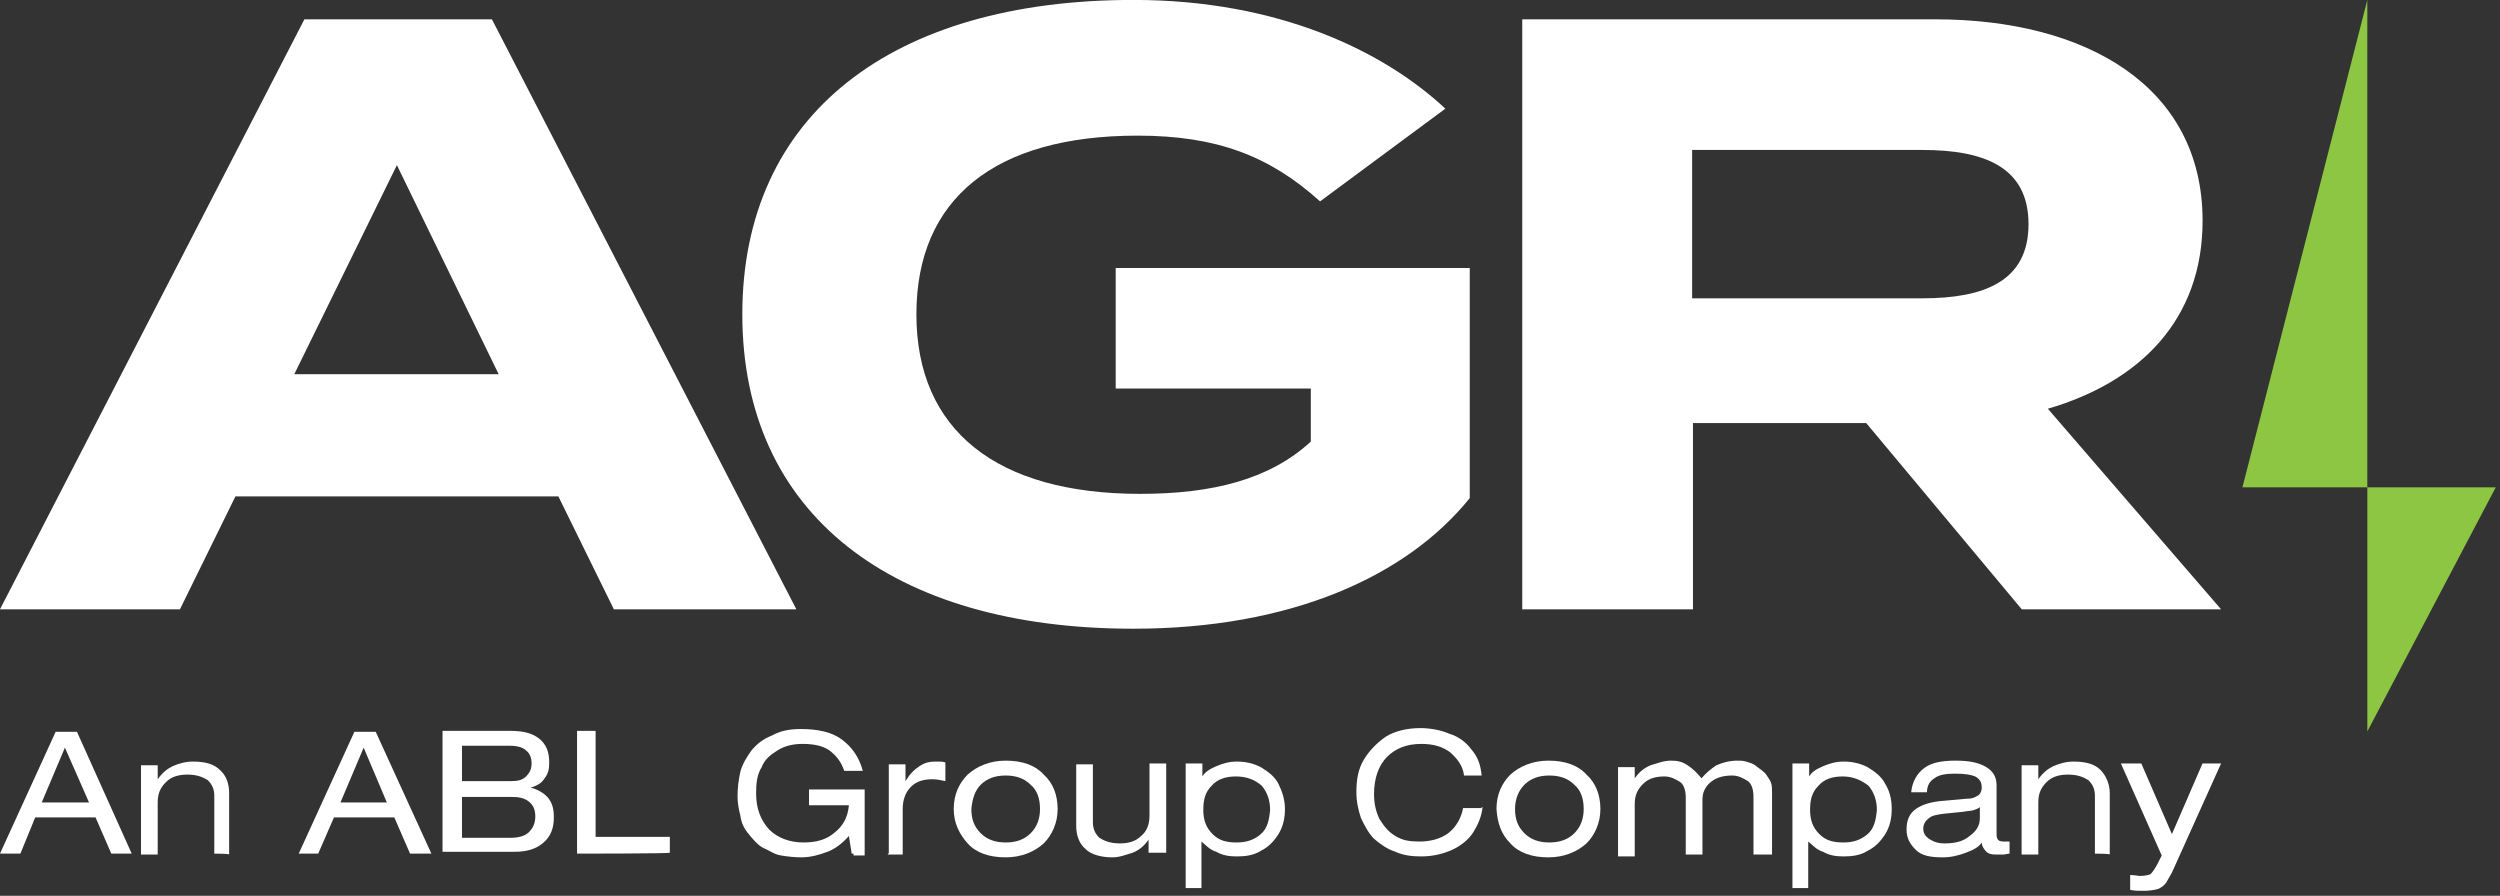 <?xml version="1.0" encoding="UTF-8" standalone="no"?>
<!DOCTYPE svg PUBLIC "-//W3C//DTD SVG 1.1//EN" "http://www.w3.org/Graphics/SVG/1.1/DTD/svg11.dtd">
<svg width="100%" height="100%" viewBox="0 0 240 86" version="1.1" xmlns="http://www.w3.org/2000/svg" xmlns:xlink="http://www.w3.org/1999/xlink" xml:space="preserve" xmlns:serif="http://www.serif.com/" style="fill-rule:evenodd;clip-rule:evenodd;stroke-linejoin:round;stroke-miterlimit:2;">
    <rect x="0" y="0" width="240" height="86" fill="#333333" stroke="none"/>
    <g id="Layer_2_1_">
    </g>
    <g id="Artboard1" transform="matrix(0.839,0,0,0.627,24.237,13.028)">
        <rect x="-28.894" y="-20.778" width="286.12" height="137.154" style="fill:none;"/>
        <clipPath id="_clip1">
            <rect x="-28.894" y="-20.778" width="286.12" height="137.154"/>
        </clipPath>
        <g clip-path="url(#_clip1)">
            <g transform="matrix(0.085,0,0,0.114,-27.537,-4.928)">
                <g>
                    <g transform="matrix(7.406,0,0,7.406,-15.93,-142.365)">
                        <path d="M11.804,136.03L7.588,145.979L16.189,145.979L11.804,136.03ZM20.236,155.254L17.369,148.678L6.408,148.678L3.71,155.254L0,155.254L10.118,133.163L13.996,133.163L23.946,155.254L20.236,155.254Z" style="fill:white;fill-rule:nonzero;"/>
                    </g>
                    <g transform="matrix(7.406,0,0,7.406,-15.93,-142.365)">
                        <path d="M38.955,155.254L38.955,144.799C38.955,143.619 38.617,142.775 37.774,141.932C36.931,141.426 35.919,140.92 34.064,140.92C32.547,140.92 31.197,141.258 30.186,142.269C29.174,143.281 28.668,144.293 28.668,145.979L28.668,155.423L25.632,155.423L25.632,139.234L28.668,139.234L28.668,141.764C29.511,140.583 30.354,139.909 31.366,139.403C32.547,138.897 33.727,138.559 35.076,138.559C37.437,138.559 38.955,139.065 39.967,140.077C41.147,141.089 41.653,142.607 41.653,144.293L41.653,155.423C41.822,155.254 38.955,155.254 38.955,155.254Z" style="fill:white;fill-rule:nonzero;"/>
                    </g>
                    <g transform="matrix(7.406,0,0,7.406,-15.93,-142.365)">
                        <path d="M66.105,136.03L61.889,145.979L70.321,145.979L66.105,136.03ZM74.537,155.254L71.67,148.678L60.709,148.678L57.842,155.254L54.301,155.254L64.419,133.163L68.298,133.163L78.416,155.254L74.537,155.254Z" style="fill:white;fill-rule:nonzero;"/>
                    </g>
                    <g transform="matrix(7.406,0,0,7.406,-15.93,-142.365)">
                        <path d="M83.981,144.968L83.981,152.388L92.75,152.388C94.268,152.388 95.448,152.05 96.123,151.376C96.797,150.701 97.303,149.858 97.303,148.509C97.303,147.329 96.966,146.485 96.123,145.811C95.279,145.136 94.268,144.968 92.919,144.968L83.981,144.968ZM83.981,135.693L83.981,142.101L92.919,142.101C94.099,142.101 94.942,141.932 95.617,141.258C96.291,140.583 96.629,139.909 96.629,138.897C96.629,137.885 96.291,137.042 95.617,136.536C95.111,136.03 94.099,135.693 92.75,135.693L83.981,135.693ZM80.439,155.254L80.439,132.994L92.919,132.994C95.279,132.994 96.966,133.5 98.146,134.512C99.327,135.524 99.833,136.873 99.833,138.728C99.833,139.909 99.664,140.752 98.99,141.595C98.484,142.438 97.64,142.944 96.46,143.281C97.809,143.619 98.821,144.293 99.495,144.968C100.339,145.979 100.676,146.991 100.676,148.678C100.676,150.533 100.17,152.05 98.821,153.231C97.472,154.411 95.785,154.917 93.593,154.917L80.439,154.917L80.439,155.254Z" style="fill:white;fill-rule:nonzero;"/>
                    </g>
                    <g transform="matrix(7.406,0,0,7.406,-15.93,-142.365)">
                        <path d="M104.892,155.254L104.892,132.994L108.265,132.994L108.265,152.219L121.756,152.219L121.756,155.086C121.756,155.254 104.892,155.254 104.892,155.254Z" style="fill:white;fill-rule:nonzero;"/>
                    </g>
                    <g transform="matrix(7.406,0,0,7.406,-15.93,-142.365)">
                        <path d="M154.809,155.254L154.303,152.05C153.122,153.399 151.773,154.411 150.424,154.917C149.075,155.423 147.389,155.929 145.702,155.929C144.353,155.929 143.004,155.76 141.992,155.592C140.812,155.423 139.969,154.749 138.788,154.243C137.776,153.737 136.933,152.725 136.09,151.713C135.247,150.701 134.741,149.689 134.572,148.34C134.235,147.16 134.066,145.811 134.066,144.968C134.066,143.281 134.235,141.932 134.572,140.414C134.91,139.065 135.753,137.716 136.596,136.536C137.608,135.355 138.62,134.512 140.306,133.838C141.824,132.994 143.51,132.657 145.534,132.657C148.569,132.657 151.099,133.163 152.954,134.512C154.809,135.861 156.158,137.716 156.832,140.246L153.46,140.246C152.954,138.728 152.111,137.548 150.762,136.536C149.581,135.693 147.895,135.355 145.871,135.355C144.185,135.355 142.667,135.693 141.318,136.536C139.969,137.379 138.957,138.222 138.451,139.571C137.608,140.92 137.439,142.438 137.439,144.293C137.439,147.16 138.282,149.184 139.8,150.87C141.318,152.388 143.51,153.231 146.04,153.231C148.401,153.231 150.256,152.725 151.773,151.376C153.291,150.195 154.134,148.509 154.303,146.485L147.052,146.485L147.052,143.619L157.17,143.619L157.17,155.592L155.146,155.592L155.146,155.254L154.809,155.254Z" style="fill:white;fill-rule:nonzero;"/>
                    </g>
                    <g transform="matrix(7.406,0,0,7.406,-15.93,-142.365)">
                        <path d="M161.554,155.254L161.554,139.065L164.59,139.065L164.59,142.101C165.433,140.752 166.108,140.077 167.119,139.403C168.131,138.728 168.974,138.559 170.155,138.559C170.998,138.559 171.504,138.559 171.841,138.728L171.841,142.101C170.998,141.932 170.323,141.764 169.48,141.764C167.963,141.764 166.613,142.101 165.602,143.113C164.59,144.124 164.084,145.474 164.084,147.16L164.084,155.423L161.386,155.423L161.386,155.254L161.554,155.254Z" style="fill:white;fill-rule:nonzero;"/>
                    </g>
                    <g transform="matrix(7.406,0,0,7.406,-15.93,-142.365)">
                        <path d="M176.563,147.16C176.563,149.015 177.069,150.364 178.249,151.544C179.43,152.725 180.948,153.231 182.803,153.231C184.658,153.231 186.175,152.725 187.356,151.544C188.536,150.364 189.042,148.846 189.042,147.16C189.042,145.305 188.536,143.787 187.356,142.775C186.175,141.595 184.658,141.089 182.803,141.089C180.948,141.089 179.43,141.595 178.249,142.775C177.238,143.787 176.732,145.305 176.563,147.16ZM173.359,147.16C173.359,144.462 174.371,142.438 175.888,140.92C177.575,139.403 179.936,138.391 182.803,138.391C185.838,138.391 188.199,139.234 189.717,140.92C191.403,142.438 192.246,144.63 192.246,147.16C192.246,149.689 191.234,151.882 189.717,153.399C188.03,154.917 185.669,155.929 182.803,155.929C179.767,155.929 177.406,155.086 175.888,153.399C174.371,151.713 173.359,149.689 173.359,147.16Z" style="fill:white;fill-rule:nonzero;"/>
                    </g>
                    <g transform="matrix(7.406,0,0,7.406,-15.93,-142.365)">
                        <path d="M208.773,155.254L208.773,152.725C207.93,153.905 207.086,154.58 205.906,155.086C204.725,155.423 203.545,155.929 202.196,155.929C200.172,155.929 198.317,155.423 197.305,154.411C196.125,153.399 195.619,151.882 195.619,150.195L195.619,139.065L198.654,139.065L198.654,149.521C198.654,150.701 198.992,151.544 199.835,152.388C200.678,152.894 201.69,153.399 203.545,153.399C205.063,153.399 206.412,153.062 207.424,152.05C208.435,151.207 208.941,150.027 208.941,148.34L208.941,138.897L211.977,138.897L211.977,155.086L208.773,155.086L208.773,155.254Z" style="fill:white;fill-rule:nonzero;"/>
                    </g>
                    <g transform="matrix(7.406,0,0,7.406,-15.93,-142.365)">
                        <path d="M224.625,141.258C222.77,141.258 221.252,141.764 220.24,142.944C219.06,144.124 218.722,145.474 218.722,147.329C218.722,149.184 219.228,150.533 220.409,151.713C221.589,152.894 222.938,153.231 224.793,153.231C226.648,153.231 227.997,152.725 229.178,151.713C230.358,150.701 230.696,149.184 230.864,147.329C230.864,145.642 230.358,144.124 229.346,142.944C227.997,141.764 226.48,141.258 224.625,141.258ZM215.518,161.494L215.518,138.897L218.554,138.897L218.554,141.258C219.06,140.414 219.903,139.909 221.083,139.403C222.264,138.897 223.444,138.559 224.793,138.559C226.48,138.559 227.829,138.897 229.178,139.571C230.527,140.414 231.707,141.258 232.382,142.607C233.056,143.956 233.562,145.474 233.562,147.16C233.562,148.846 233.225,150.364 232.382,151.713C231.539,153.062 230.527,154.074 229.178,154.749C227.829,155.592 226.311,155.76 224.793,155.76C223.444,155.76 222.264,155.592 221.083,154.917C219.903,154.58 219.228,153.737 218.385,153.062L218.385,161.494L215.518,161.494Z" style="fill:white;fill-rule:nonzero;"/>
                    </g>
                    <g transform="matrix(7.406,0,0,7.406,-15.93,-142.365)">
                        <path d="M269.482,146.823C269.313,148.509 268.639,150.027 267.796,151.376C266.952,152.725 265.435,153.905 263.917,154.58C262.399,155.254 260.544,155.76 258.351,155.76C256.665,155.76 255.148,155.592 253.63,154.917C252.112,154.411 250.932,153.568 249.751,152.556C248.74,151.544 248.065,150.195 247.391,148.846C246.885,147.329 246.547,145.811 246.547,144.124C246.547,141.764 246.885,139.909 247.896,138.222C248.908,136.536 250.257,135.187 251.944,134.006C253.63,132.994 255.822,132.488 258.183,132.488C259.87,132.488 261.893,132.826 263.411,133.5C265.097,134.006 266.447,135.018 267.458,136.367C268.639,137.716 269.145,139.234 269.313,141.089L266.109,141.089C265.941,139.403 264.929,138.054 263.58,136.873C262.231,135.861 260.544,135.355 258.351,135.355C255.654,135.355 253.63,136.198 252.112,137.716C250.595,139.234 249.752,141.595 249.752,144.462C249.752,146.148 250.089,147.666 250.763,149.015C251.607,150.364 252.45,151.376 253.63,152.05C254.979,152.894 256.328,153.062 258.015,153.062C260.038,153.062 261.893,152.556 263.242,151.544C264.592,150.533 265.603,148.846 265.941,146.991L269.313,146.991L269.313,146.823L269.482,146.823Z" style="fill:white;fill-rule:nonzero;"/>
                    </g>
                    <g transform="matrix(7.406,0,0,7.406,-15.93,-142.365)">
                        <path d="M275.384,147.16C275.384,149.015 275.89,150.364 277.071,151.544C278.251,152.725 279.769,153.231 281.624,153.231C283.479,153.231 284.997,152.725 286.177,151.544C287.358,150.364 287.863,148.846 287.863,147.16C287.863,145.305 287.358,143.787 286.177,142.775C284.997,141.595 283.479,141.089 281.624,141.089C279.769,141.089 278.251,141.595 277.071,142.775C276.059,143.787 275.384,145.305 275.384,147.16ZM272.012,147.16C272.012,144.462 273.023,142.438 274.541,140.92C276.228,139.403 278.588,138.391 281.455,138.391C284.491,138.391 286.852,139.234 288.369,140.92C290.056,142.438 290.899,144.63 290.899,147.16C290.899,149.689 289.887,151.882 288.369,153.399C286.683,154.917 284.322,155.929 281.455,155.929C278.42,155.929 276.059,155.086 274.541,153.399C272.855,151.713 272.18,149.689 272.012,147.16Z" style="fill:white;fill-rule:nonzero;"/>
                    </g>
                    <g transform="matrix(7.406,0,0,7.406,-15.93,-142.365)">
                        <path d="M318.724,155.423L318.724,144.968C318.724,143.619 318.387,142.607 317.712,142.101C316.869,141.595 316.026,141.089 314.845,141.089C313.328,141.089 311.979,141.426 310.967,142.269C309.955,143.113 309.449,144.124 309.449,145.474L309.449,155.423L306.414,155.423L306.414,145.136C306.414,143.787 306.076,142.775 305.402,142.269C304.559,141.764 303.715,141.258 302.535,141.258C301.017,141.258 299.668,141.595 298.656,142.607C297.644,143.619 297.139,144.63 297.139,146.317L297.139,155.76L294.103,155.76L294.103,139.571L297.139,139.571L297.139,141.595C297.982,140.414 298.825,139.74 300.005,139.234C301.186,138.897 302.366,138.391 303.715,138.391C304.896,138.391 305.739,138.559 306.751,139.234C307.763,139.909 308.437,140.583 309.28,141.595C310.124,140.583 310.967,139.909 311.979,139.234C313.159,138.728 314.339,138.391 315.857,138.391C316.194,138.391 316.869,138.391 317.375,138.559C317.881,138.728 318.724,138.897 319.23,139.403C319.736,139.74 320.41,140.246 320.916,140.752C321.254,141.258 321.76,141.932 321.928,142.438C322.097,142.944 322.097,143.619 322.097,144.293L322.097,155.423L318.724,155.423Z" style="fill:white;fill-rule:nonzero;"/>
                    </g>
                    <g transform="matrix(7.406,0,0,7.406,-15.93,-142.365)">
                        <path d="M334.913,141.258C333.058,141.258 331.54,141.764 330.529,142.944C329.348,144.124 329.011,145.474 329.011,147.329C329.011,149.184 329.517,150.533 330.697,151.713C331.878,152.894 333.227,153.231 335.082,153.231C336.937,153.231 338.286,152.725 339.466,151.713C340.647,150.701 340.984,149.184 341.153,147.329C341.153,145.642 340.647,144.124 339.635,142.944C338.117,141.764 336.6,141.258 334.913,141.258ZM325.807,161.494L325.807,138.897L328.842,138.897L328.842,141.258C329.348,140.414 330.191,139.909 331.372,139.403C332.552,138.897 333.733,138.559 335.082,138.559C336.768,138.559 338.117,138.897 339.466,139.571C340.816,140.414 341.996,141.258 342.671,142.607C343.514,143.956 343.851,145.474 343.851,147.16C343.851,148.846 343.514,150.364 342.671,151.713C341.827,153.062 340.815,154.074 339.466,154.749C338.117,155.592 336.6,155.76 335.082,155.76C333.733,155.76 332.552,155.592 331.372,154.917C330.191,154.58 329.517,153.737 328.674,153.062L328.674,161.494L325.807,161.494Z" style="fill:white;fill-rule:nonzero;"/>
                    </g>
                    <g transform="matrix(7.406,0,0,7.406,-15.93,-142.365)">
                        <path d="M359.871,146.823C359.703,146.991 359.366,147.16 358.86,147.329C358.522,147.497 357.679,147.497 356.836,147.666L353.463,148.003C352.114,148.172 351.102,148.34 350.596,148.846C350.091,149.184 349.585,149.858 349.585,150.701C349.585,151.544 349.922,152.05 350.596,152.556C351.44,153.062 352.114,153.399 353.463,153.399C355.318,153.399 356.836,153.062 358.016,152.05C359.197,151.207 359.871,150.195 359.871,148.846L359.871,146.823ZM365.268,155.254C364.931,155.254 364.425,155.423 364.087,155.423L362.907,155.423C361.895,155.423 361.389,155.254 361.052,154.917C360.715,154.58 360.209,153.905 360.209,153.231C359.703,154.074 358.691,154.58 357.342,155.086C355.993,155.592 354.644,155.929 353.126,155.929C350.765,155.929 349.247,155.592 348.236,154.58C347.224,153.568 346.549,152.556 346.549,150.87C346.549,149.184 347.055,148.003 348.236,147.16C349.416,146.317 351.102,145.811 353.632,145.642L357.342,145.305C358.354,145.305 358.86,145.136 359.366,144.799C359.871,144.63 360.209,143.956 360.209,143.281C360.209,142.269 359.871,141.764 359.028,141.258C358.185,140.92 357.173,140.752 355.318,140.752C353.801,140.752 352.451,140.92 351.608,141.595C350.765,142.101 350.259,142.944 350.259,144.124L347.392,144.124C347.561,142.269 348.404,140.752 349.753,139.74C351.102,138.728 352.957,138.391 355.487,138.391C357.848,138.391 359.703,138.728 361.052,139.571C362.401,140.414 362.907,141.426 362.907,142.944L362.907,151.713C362.907,152.725 363.244,153.062 364.256,153.062L365.268,153.062L365.268,155.592L365.268,155.254Z" style="fill:white;fill-rule:nonzero;"/>
                    </g>
                    <g transform="matrix(7.406,0,0,7.406,-15.93,-142.365)">
                        <path d="M380.783,155.254L380.783,144.799C380.783,143.619 380.445,142.775 379.602,141.932C378.759,141.426 377.747,140.92 375.892,140.92C374.374,140.92 373.025,141.258 372.013,142.269C371.002,143.281 370.496,144.293 370.496,145.979L370.496,155.423L367.46,155.423L367.46,139.234L370.496,139.234L370.496,141.764C371.339,140.583 372.182,139.909 373.194,139.403C374.374,138.897 375.555,138.559 376.904,138.559C379.265,138.559 380.783,139.065 381.794,140.077C382.806,141.089 383.481,142.607 383.481,144.293L383.481,155.423C383.649,155.254 380.783,155.254 380.783,155.254Z" style="fill:white;fill-rule:nonzero;"/>
                    </g>
                    <g transform="matrix(7.406,0,0,7.406,-15.93,-142.365)">
                        <path d="M392.924,155.592L385.504,138.897L389.214,138.897L394.779,151.713L400.344,138.897L403.717,138.897L395.117,157.953C394.611,159.133 394.105,159.808 393.768,160.482C393.43,160.988 392.756,161.494 392.25,161.663C391.744,161.831 390.732,162 389.552,162C388.708,162 388.034,162 387.191,161.831L387.191,159.133C388.034,159.133 388.708,159.302 388.877,159.302C389.889,159.302 390.563,159.133 390.901,158.965C391.238,158.627 391.744,157.953 392.25,156.941L392.924,155.592Z" style="fill:white;fill-rule:nonzero;"/>
                    </g>
                    <g transform="matrix(7.406,0,0,7.406,-15.93,-142.365)">
                        <path d="M90.642,68.304L72.147,30.397L53.498,68.304L90.642,68.304ZM101.496,90.468L42.799,90.468L32.71,110.95L0,110.95L55.333,3.953L89.42,3.953L144.753,110.95L111.584,110.95L101.496,90.468Z" style="fill:white;fill-rule:nonzero;"/>
                    </g>
                    <g transform="matrix(7.406,0,0,7.406,-15.93,-142.365)">
                        <path d="M267.151,90.774C255.687,104.989 234.593,114.466 206.01,114.466C162.141,114.466 134.932,93.678 134.932,57.452C134.932,21.225 162.141,0.437 206.01,0.437C232.453,0.437 251.56,9.761 262.719,20.155L239.943,36.969C230.772,28.715 221.142,25.046 206.774,25.046C180.789,25.046 166.573,36.51 166.573,57.452C166.573,78.546 181.247,90.01 207.232,90.01C220.378,90.01 230.772,87.411 238.262,80.533L238.262,70.903L202.799,70.903L202.799,49.045L267.151,49.045L267.151,90.774Z" style="fill:white;fill-rule:nonzero;"/>
                    </g>
                    <g transform="matrix(7.406,0,0,7.406,-15.93,-142.365)">
                        <path d="M349.454,54.547C360.612,54.547 368.714,51.49 368.714,41.097C368.714,30.702 360.612,27.645 349.454,27.645L307.571,27.645L307.571,54.547L349.454,54.547ZM367.491,110.95L339.212,77.17L307.725,77.17L307.725,110.95L276.695,110.95L276.695,3.953L351.747,3.953C379.108,3.953 400.354,16.028 400.354,40.485C400.354,58.368 389.043,69.68 372.229,74.572L403.717,110.95L367.491,110.95Z" style="fill:white;fill-rule:nonzero;"/>
                    </g>
                    <g transform="matrix(7.406,0,0,7.406,-15.93,-142.365)">
                        <path d="M430.297,0.437L430.297,133.098L453.642,88.825L407.597,88.825L430.297,0.437Z" style="fill:rgb(140,198,66);fill-rule:nonzero;"/>
                    </g>
                </g>
            </g>
        </g>
    </g>
</svg>
